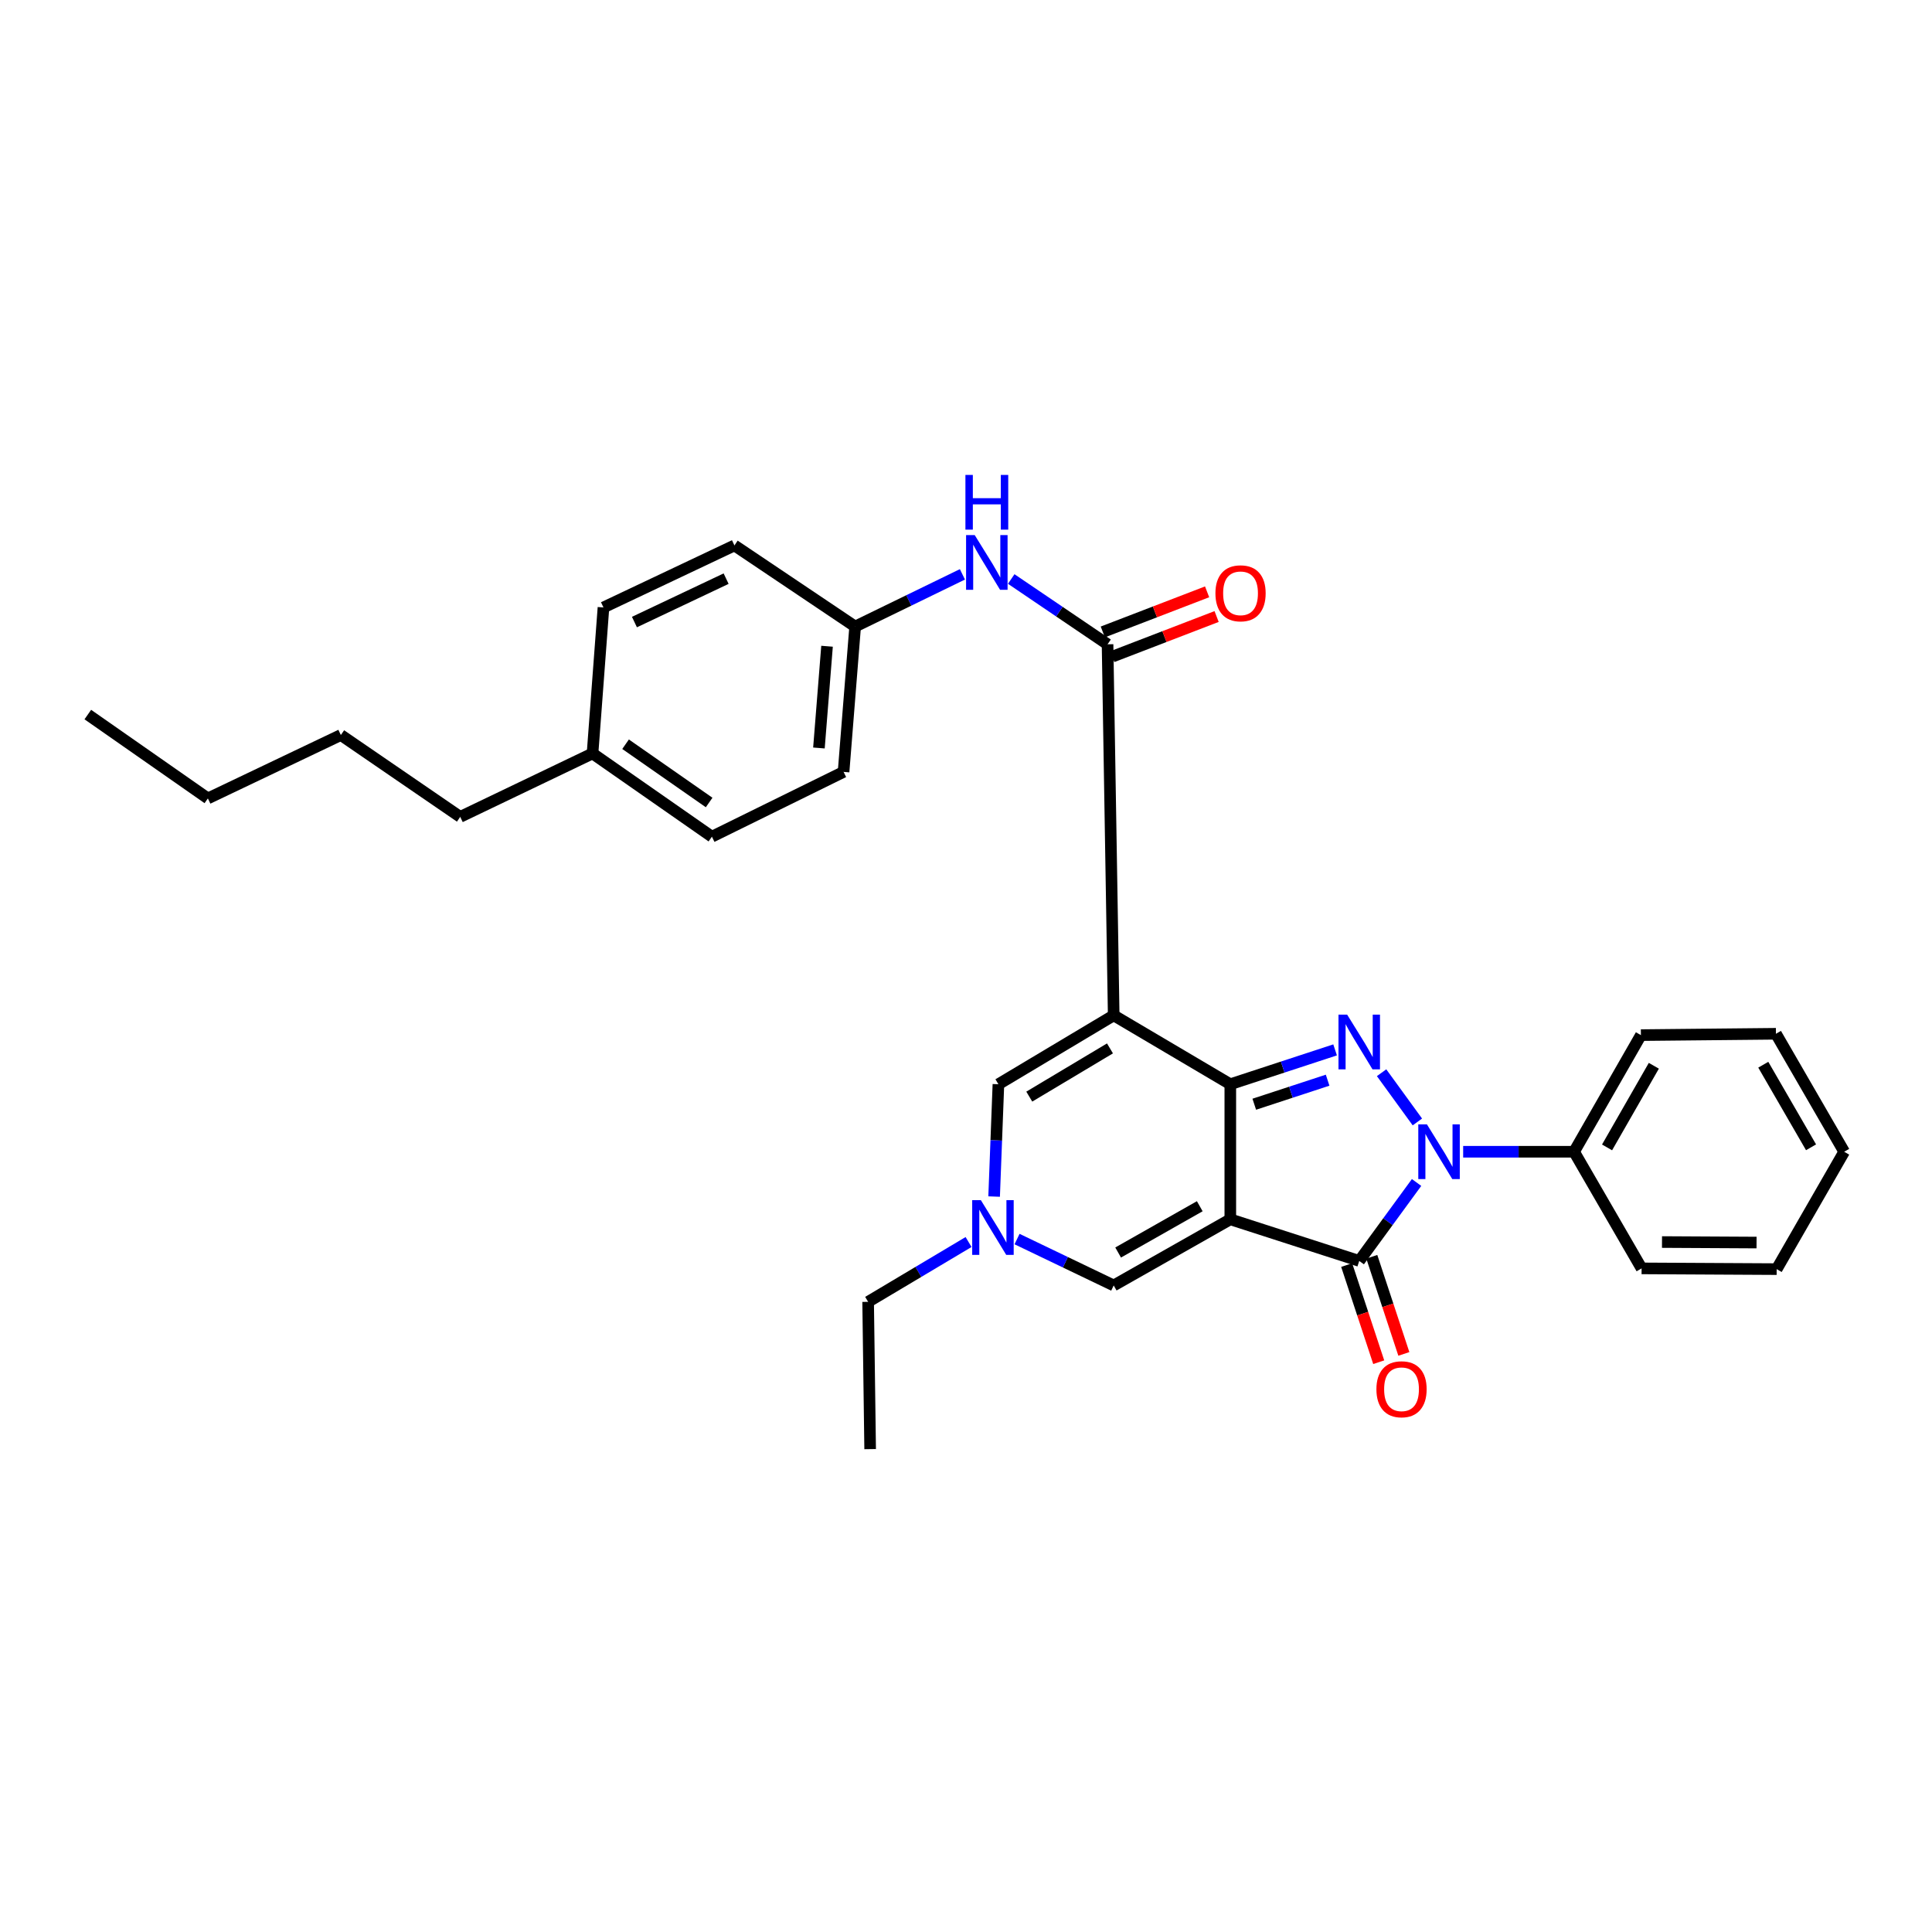<?xml version='1.0' encoding='iso-8859-1'?>
<svg version='1.1' baseProfile='full'
              xmlns='http://www.w3.org/2000/svg'
                      xmlns:rdkit='http://www.rdkit.org/xml'
                      xmlns:xlink='http://www.w3.org/1999/xlink'
                  xml:space='preserve'
width='1000px' height='1000px' viewBox='0 0 1000 1000'>
<!-- END OF HEADER -->
<rect style='opacity:1.0;fill:#FFFFFF;stroke:none' width='1000' height='1000' x='0' y='0'> </rect>
<path class='bond-0' d='M 636.806,631.119 L 636.806,561.198' style='fill:none;fill-rule:evenodd;stroke:#000000;stroke-width:6px;stroke-linecap:butt;stroke-linejoin:miter;stroke-opacity:1' />
<path class='bond-4' d='M 636.806,631.119 L 703.538,652.651' style='fill:none;fill-rule:evenodd;stroke:#000000;stroke-width:6px;stroke-linecap:butt;stroke-linejoin:miter;stroke-opacity:1' />
<path class='bond-6' d='M 636.806,631.119 L 576.449,665.349' style='fill:none;fill-rule:evenodd;stroke:#000000;stroke-width:6px;stroke-linecap:butt;stroke-linejoin:miter;stroke-opacity:1' />
<path class='bond-6' d='M 620.996,624.341 L 578.746,648.302' style='fill:none;fill-rule:evenodd;stroke:#000000;stroke-width:6px;stroke-linecap:butt;stroke-linejoin:miter;stroke-opacity:1' />
<path class='bond-1' d='M 636.806,561.198 L 576.449,525.546' style='fill:none;fill-rule:evenodd;stroke:#000000;stroke-width:6px;stroke-linecap:butt;stroke-linejoin:miter;stroke-opacity:1' />
<path class='bond-2' d='M 636.806,561.198 L 663.924,552.309' style='fill:none;fill-rule:evenodd;stroke:#000000;stroke-width:6px;stroke-linecap:butt;stroke-linejoin:miter;stroke-opacity:1' />
<path class='bond-2' d='M 663.924,552.309 L 691.043,543.42' style='fill:none;fill-rule:evenodd;stroke:#0000FF;stroke-width:6px;stroke-linecap:butt;stroke-linejoin:miter;stroke-opacity:1' />
<path class='bond-2' d='M 649.207,571.545 L 668.19,565.323' style='fill:none;fill-rule:evenodd;stroke:#000000;stroke-width:6px;stroke-linecap:butt;stroke-linejoin:miter;stroke-opacity:1' />
<path class='bond-2' d='M 668.19,565.323 L 687.173,559.101' style='fill:none;fill-rule:evenodd;stroke:#0000FF;stroke-width:6px;stroke-linecap:butt;stroke-linejoin:miter;stroke-opacity:1' />
<path class='bond-5' d='M 576.449,525.546 L 573.268,333.488' style='fill:none;fill-rule:evenodd;stroke:#000000;stroke-width:6px;stroke-linecap:butt;stroke-linejoin:miter;stroke-opacity:1' />
<path class='bond-31' d='M 576.449,525.546 L 516.776,561.198' style='fill:none;fill-rule:evenodd;stroke:#000000;stroke-width:6px;stroke-linecap:butt;stroke-linejoin:miter;stroke-opacity:1' />
<path class='bond-31' d='M 574.522,542.65 L 532.751,567.607' style='fill:none;fill-rule:evenodd;stroke:#000000;stroke-width:6px;stroke-linecap:butt;stroke-linejoin:miter;stroke-opacity:1' />
<path class='bond-30' d='M 715.109,555.24 L 733.631,580.719' style='fill:none;fill-rule:evenodd;stroke:#0000FF;stroke-width:6px;stroke-linecap:butt;stroke-linejoin:miter;stroke-opacity:1' />
<path class='bond-3' d='M 733.214,612.053 L 718.376,632.352' style='fill:none;fill-rule:evenodd;stroke:#0000FF;stroke-width:6px;stroke-linecap:butt;stroke-linejoin:miter;stroke-opacity:1' />
<path class='bond-3' d='M 718.376,632.352 L 703.538,652.651' style='fill:none;fill-rule:evenodd;stroke:#000000;stroke-width:6px;stroke-linecap:butt;stroke-linejoin:miter;stroke-opacity:1' />
<path class='bond-10' d='M 757.332,596.143 L 786.037,596.143' style='fill:none;fill-rule:evenodd;stroke:#0000FF;stroke-width:6px;stroke-linecap:butt;stroke-linejoin:miter;stroke-opacity:1' />
<path class='bond-10' d='M 786.037,596.143 L 814.742,596.143' style='fill:none;fill-rule:evenodd;stroke:#000000;stroke-width:6px;stroke-linecap:butt;stroke-linejoin:miter;stroke-opacity:1' />
<path class='bond-11' d='M 697.036,654.796 L 705.33,679.935' style='fill:none;fill-rule:evenodd;stroke:#000000;stroke-width:6px;stroke-linecap:butt;stroke-linejoin:miter;stroke-opacity:1' />
<path class='bond-11' d='M 705.33,679.935 L 713.624,705.074' style='fill:none;fill-rule:evenodd;stroke:#FF0000;stroke-width:6px;stroke-linecap:butt;stroke-linejoin:miter;stroke-opacity:1' />
<path class='bond-11' d='M 710.041,650.505 L 718.335,675.644' style='fill:none;fill-rule:evenodd;stroke:#000000;stroke-width:6px;stroke-linecap:butt;stroke-linejoin:miter;stroke-opacity:1' />
<path class='bond-11' d='M 718.335,675.644 L 726.63,700.783' style='fill:none;fill-rule:evenodd;stroke:#FF0000;stroke-width:6px;stroke-linecap:butt;stroke-linejoin:miter;stroke-opacity:1' />
<path class='bond-9' d='M 573.268,333.488 L 548.338,316.59' style='fill:none;fill-rule:evenodd;stroke:#000000;stroke-width:6px;stroke-linecap:butt;stroke-linejoin:miter;stroke-opacity:1' />
<path class='bond-9' d='M 548.338,316.59 L 523.408,299.692' style='fill:none;fill-rule:evenodd;stroke:#0000FF;stroke-width:6px;stroke-linecap:butt;stroke-linejoin:miter;stroke-opacity:1' />
<path class='bond-12' d='M 575.727,339.879 L 602.721,329.495' style='fill:none;fill-rule:evenodd;stroke:#000000;stroke-width:6px;stroke-linecap:butt;stroke-linejoin:miter;stroke-opacity:1' />
<path class='bond-12' d='M 602.721,329.495 L 629.716,319.112' style='fill:none;fill-rule:evenodd;stroke:#FF0000;stroke-width:6px;stroke-linecap:butt;stroke-linejoin:miter;stroke-opacity:1' />
<path class='bond-12' d='M 570.81,327.097 L 597.805,316.713' style='fill:none;fill-rule:evenodd;stroke:#000000;stroke-width:6px;stroke-linecap:butt;stroke-linejoin:miter;stroke-opacity:1' />
<path class='bond-12' d='M 597.805,316.713 L 624.799,306.33' style='fill:none;fill-rule:evenodd;stroke:#FF0000;stroke-width:6px;stroke-linecap:butt;stroke-linejoin:miter;stroke-opacity:1' />
<path class='bond-8' d='M 576.449,665.349 L 551.434,653.343' style='fill:none;fill-rule:evenodd;stroke:#000000;stroke-width:6px;stroke-linecap:butt;stroke-linejoin:miter;stroke-opacity:1' />
<path class='bond-8' d='M 551.434,653.343 L 526.419,641.336' style='fill:none;fill-rule:evenodd;stroke:#0000FF;stroke-width:6px;stroke-linecap:butt;stroke-linejoin:miter;stroke-opacity:1' />
<path class='bond-7' d='M 516.776,561.198 L 515.667,590.266' style='fill:none;fill-rule:evenodd;stroke:#000000;stroke-width:6px;stroke-linecap:butt;stroke-linejoin:miter;stroke-opacity:1' />
<path class='bond-7' d='M 515.667,590.266 L 514.557,619.334' style='fill:none;fill-rule:evenodd;stroke:#0000FF;stroke-width:6px;stroke-linecap:butt;stroke-linejoin:miter;stroke-opacity:1' />
<path class='bond-17' d='M 501.326,642.867 L 475.335,658.35' style='fill:none;fill-rule:evenodd;stroke:#0000FF;stroke-width:6px;stroke-linecap:butt;stroke-linejoin:miter;stroke-opacity:1' />
<path class='bond-17' d='M 475.335,658.35 L 449.344,673.832' style='fill:none;fill-rule:evenodd;stroke:#000000;stroke-width:6px;stroke-linecap:butt;stroke-linejoin:miter;stroke-opacity:1' />
<path class='bond-13' d='M 498.146,297.281 L 470.386,310.789' style='fill:none;fill-rule:evenodd;stroke:#0000FF;stroke-width:6px;stroke-linecap:butt;stroke-linejoin:miter;stroke-opacity:1' />
<path class='bond-13' d='M 470.386,310.789 L 442.625,324.297' style='fill:none;fill-rule:evenodd;stroke:#000000;stroke-width:6px;stroke-linecap:butt;stroke-linejoin:miter;stroke-opacity:1' />
<path class='bond-20' d='M 814.742,596.143 L 849.33,535.779' style='fill:none;fill-rule:evenodd;stroke:#000000;stroke-width:6px;stroke-linecap:butt;stroke-linejoin:miter;stroke-opacity:1' />
<path class='bond-20' d='M 831.813,593.897 L 856.024,551.642' style='fill:none;fill-rule:evenodd;stroke:#000000;stroke-width:6px;stroke-linecap:butt;stroke-linejoin:miter;stroke-opacity:1' />
<path class='bond-21' d='M 814.742,596.143 L 849.687,656.516' style='fill:none;fill-rule:evenodd;stroke:#000000;stroke-width:6px;stroke-linecap:butt;stroke-linejoin:miter;stroke-opacity:1' />
<path class='bond-15' d='M 442.625,324.297 L 380.146,282.314' style='fill:none;fill-rule:evenodd;stroke:#000000;stroke-width:6px;stroke-linecap:butt;stroke-linejoin:miter;stroke-opacity:1' />
<path class='bond-16' d='M 442.625,324.297 L 436.63,399.529' style='fill:none;fill-rule:evenodd;stroke:#000000;stroke-width:6px;stroke-linecap:butt;stroke-linejoin:miter;stroke-opacity:1' />
<path class='bond-16' d='M 428.074,334.494 L 423.878,387.156' style='fill:none;fill-rule:evenodd;stroke:#000000;stroke-width:6px;stroke-linecap:butt;stroke-linejoin:miter;stroke-opacity:1' />
<path class='bond-14' d='M 306.695,389.98 L 368.482,433.066' style='fill:none;fill-rule:evenodd;stroke:#000000;stroke-width:6px;stroke-linecap:butt;stroke-linejoin:miter;stroke-opacity:1' />
<path class='bond-14' d='M 323.796,385.209 L 367.047,415.37' style='fill:none;fill-rule:evenodd;stroke:#000000;stroke-width:6px;stroke-linecap:butt;stroke-linejoin:miter;stroke-opacity:1' />
<path class='bond-22' d='M 306.695,389.98 L 238.212,422.81' style='fill:none;fill-rule:evenodd;stroke:#000000;stroke-width:6px;stroke-linecap:butt;stroke-linejoin:miter;stroke-opacity:1' />
<path class='bond-33' d='M 306.695,389.98 L 312.355,314.414' style='fill:none;fill-rule:evenodd;stroke:#000000;stroke-width:6px;stroke-linecap:butt;stroke-linejoin:miter;stroke-opacity:1' />
<path class='bond-18' d='M 380.146,282.314 L 312.355,314.414' style='fill:none;fill-rule:evenodd;stroke:#000000;stroke-width:6px;stroke-linecap:butt;stroke-linejoin:miter;stroke-opacity:1' />
<path class='bond-18' d='M 375.838,299.507 L 328.385,321.977' style='fill:none;fill-rule:evenodd;stroke:#000000;stroke-width:6px;stroke-linecap:butt;stroke-linejoin:miter;stroke-opacity:1' />
<path class='bond-19' d='M 436.63,399.529 L 368.482,433.066' style='fill:none;fill-rule:evenodd;stroke:#000000;stroke-width:6px;stroke-linecap:butt;stroke-linejoin:miter;stroke-opacity:1' />
<path class='bond-23' d='M 449.344,673.832 L 450.386,750.06' style='fill:none;fill-rule:evenodd;stroke:#000000;stroke-width:6px;stroke-linecap:butt;stroke-linejoin:miter;stroke-opacity:1' />
<path class='bond-27' d='M 849.33,535.779 L 919.228,535.079' style='fill:none;fill-rule:evenodd;stroke:#000000;stroke-width:6px;stroke-linecap:butt;stroke-linejoin:miter;stroke-opacity:1' />
<path class='bond-28' d='M 849.687,656.516 L 919.6,656.896' style='fill:none;fill-rule:evenodd;stroke:#000000;stroke-width:6px;stroke-linecap:butt;stroke-linejoin:miter;stroke-opacity:1' />
<path class='bond-28' d='M 860.249,642.878 L 909.188,643.144' style='fill:none;fill-rule:evenodd;stroke:#000000;stroke-width:6px;stroke-linecap:butt;stroke-linejoin:miter;stroke-opacity:1' />
<path class='bond-24' d='M 238.212,422.81 L 176.425,380.447' style='fill:none;fill-rule:evenodd;stroke:#000000;stroke-width:6px;stroke-linecap:butt;stroke-linejoin:miter;stroke-opacity:1' />
<path class='bond-25' d='M 176.425,380.447 L 107.6,413.262' style='fill:none;fill-rule:evenodd;stroke:#000000;stroke-width:6px;stroke-linecap:butt;stroke-linejoin:miter;stroke-opacity:1' />
<path class='bond-26' d='M 107.6,413.262 L 45.455,369.856' style='fill:none;fill-rule:evenodd;stroke:#000000;stroke-width:6px;stroke-linecap:butt;stroke-linejoin:miter;stroke-opacity:1' />
<path class='bond-32' d='M 919.228,535.079 L 954.545,596.143' style='fill:none;fill-rule:evenodd;stroke:#000000;stroke-width:6px;stroke-linecap:butt;stroke-linejoin:miter;stroke-opacity:1' />
<path class='bond-32' d='M 912.67,551.095 L 937.393,593.84' style='fill:none;fill-rule:evenodd;stroke:#000000;stroke-width:6px;stroke-linecap:butt;stroke-linejoin:miter;stroke-opacity:1' />
<path class='bond-29' d='M 919.6,656.896 L 954.545,596.143' style='fill:none;fill-rule:evenodd;stroke:#000000;stroke-width:6px;stroke-linecap:butt;stroke-linejoin:miter;stroke-opacity:1' />
<path  class='atom-3' d='M 697.278 525.164
L 706.558 540.164
Q 707.478 541.644, 708.958 544.324
Q 710.438 547.004, 710.518 547.164
L 710.518 525.164
L 714.278 525.164
L 714.278 553.484
L 710.398 553.484
L 700.438 537.084
Q 699.278 535.164, 698.038 532.964
Q 696.838 530.764, 696.478 530.084
L 696.478 553.484
L 692.798 553.484
L 692.798 525.164
L 697.278 525.164
' fill='#0000FF'/>
<path  class='atom-4' d='M 738.584 581.983
L 747.864 596.983
Q 748.784 598.463, 750.264 601.143
Q 751.744 603.823, 751.824 603.983
L 751.824 581.983
L 755.584 581.983
L 755.584 610.303
L 751.704 610.303
L 741.744 593.903
Q 740.584 591.983, 739.344 589.783
Q 738.144 587.583, 737.784 586.903
L 737.784 610.303
L 734.104 610.303
L 734.104 581.983
L 738.584 581.983
' fill='#0000FF'/>
<path  class='atom-9' d='M 507.686 621.189
L 516.966 636.189
Q 517.886 637.669, 519.366 640.349
Q 520.846 643.029, 520.926 643.189
L 520.926 621.189
L 524.686 621.189
L 524.686 649.509
L 520.806 649.509
L 510.846 633.109
Q 509.686 631.189, 508.446 628.989
Q 507.246 626.789, 506.886 626.109
L 506.886 649.509
L 503.206 649.509
L 503.206 621.189
L 507.686 621.189
' fill='#0000FF'/>
<path  class='atom-10' d='M 504.521 276.972
L 513.801 291.972
Q 514.721 293.452, 516.201 296.132
Q 517.681 298.812, 517.761 298.972
L 517.761 276.972
L 521.521 276.972
L 521.521 305.292
L 517.641 305.292
L 507.681 288.892
Q 506.521 286.972, 505.281 284.772
Q 504.081 282.572, 503.721 281.892
L 503.721 305.292
L 500.041 305.292
L 500.041 276.972
L 504.521 276.972
' fill='#0000FF'/>
<path  class='atom-10' d='M 499.701 245.82
L 503.541 245.82
L 503.541 257.86
L 518.021 257.86
L 518.021 245.82
L 521.861 245.82
L 521.861 274.14
L 518.021 274.14
L 518.021 261.06
L 503.541 261.06
L 503.541 274.14
L 499.701 274.14
L 499.701 245.82
' fill='#0000FF'/>
<path  class='atom-12' d='M 712.428 719.075
Q 712.428 712.275, 715.788 708.475
Q 719.148 704.675, 725.428 704.675
Q 731.708 704.675, 735.068 708.475
Q 738.428 712.275, 738.428 719.075
Q 738.428 725.955, 735.028 729.875
Q 731.628 733.755, 725.428 733.755
Q 719.188 733.755, 715.788 729.875
Q 712.428 725.995, 712.428 719.075
M 725.428 730.555
Q 729.748 730.555, 732.068 727.675
Q 734.428 724.755, 734.428 719.075
Q 734.428 713.515, 732.068 710.715
Q 729.748 707.875, 725.428 707.875
Q 721.108 707.875, 718.748 710.675
Q 716.428 713.475, 716.428 719.075
Q 716.428 724.795, 718.748 727.675
Q 721.108 730.555, 725.428 730.555
' fill='#FF0000'/>
<path  class='atom-13' d='M 629.101 307.091
Q 629.101 300.291, 632.461 296.491
Q 635.821 292.691, 642.101 292.691
Q 648.381 292.691, 651.741 296.491
Q 655.101 300.291, 655.101 307.091
Q 655.101 313.971, 651.701 317.891
Q 648.301 321.771, 642.101 321.771
Q 635.861 321.771, 632.461 317.891
Q 629.101 314.011, 629.101 307.091
M 642.101 318.571
Q 646.421 318.571, 648.741 315.691
Q 651.101 312.771, 651.101 307.091
Q 651.101 301.531, 648.741 298.731
Q 646.421 295.891, 642.101 295.891
Q 637.781 295.891, 635.421 298.691
Q 633.101 301.491, 633.101 307.091
Q 633.101 312.811, 635.421 315.691
Q 637.781 318.571, 642.101 318.571
' fill='#FF0000'/>
</svg>
